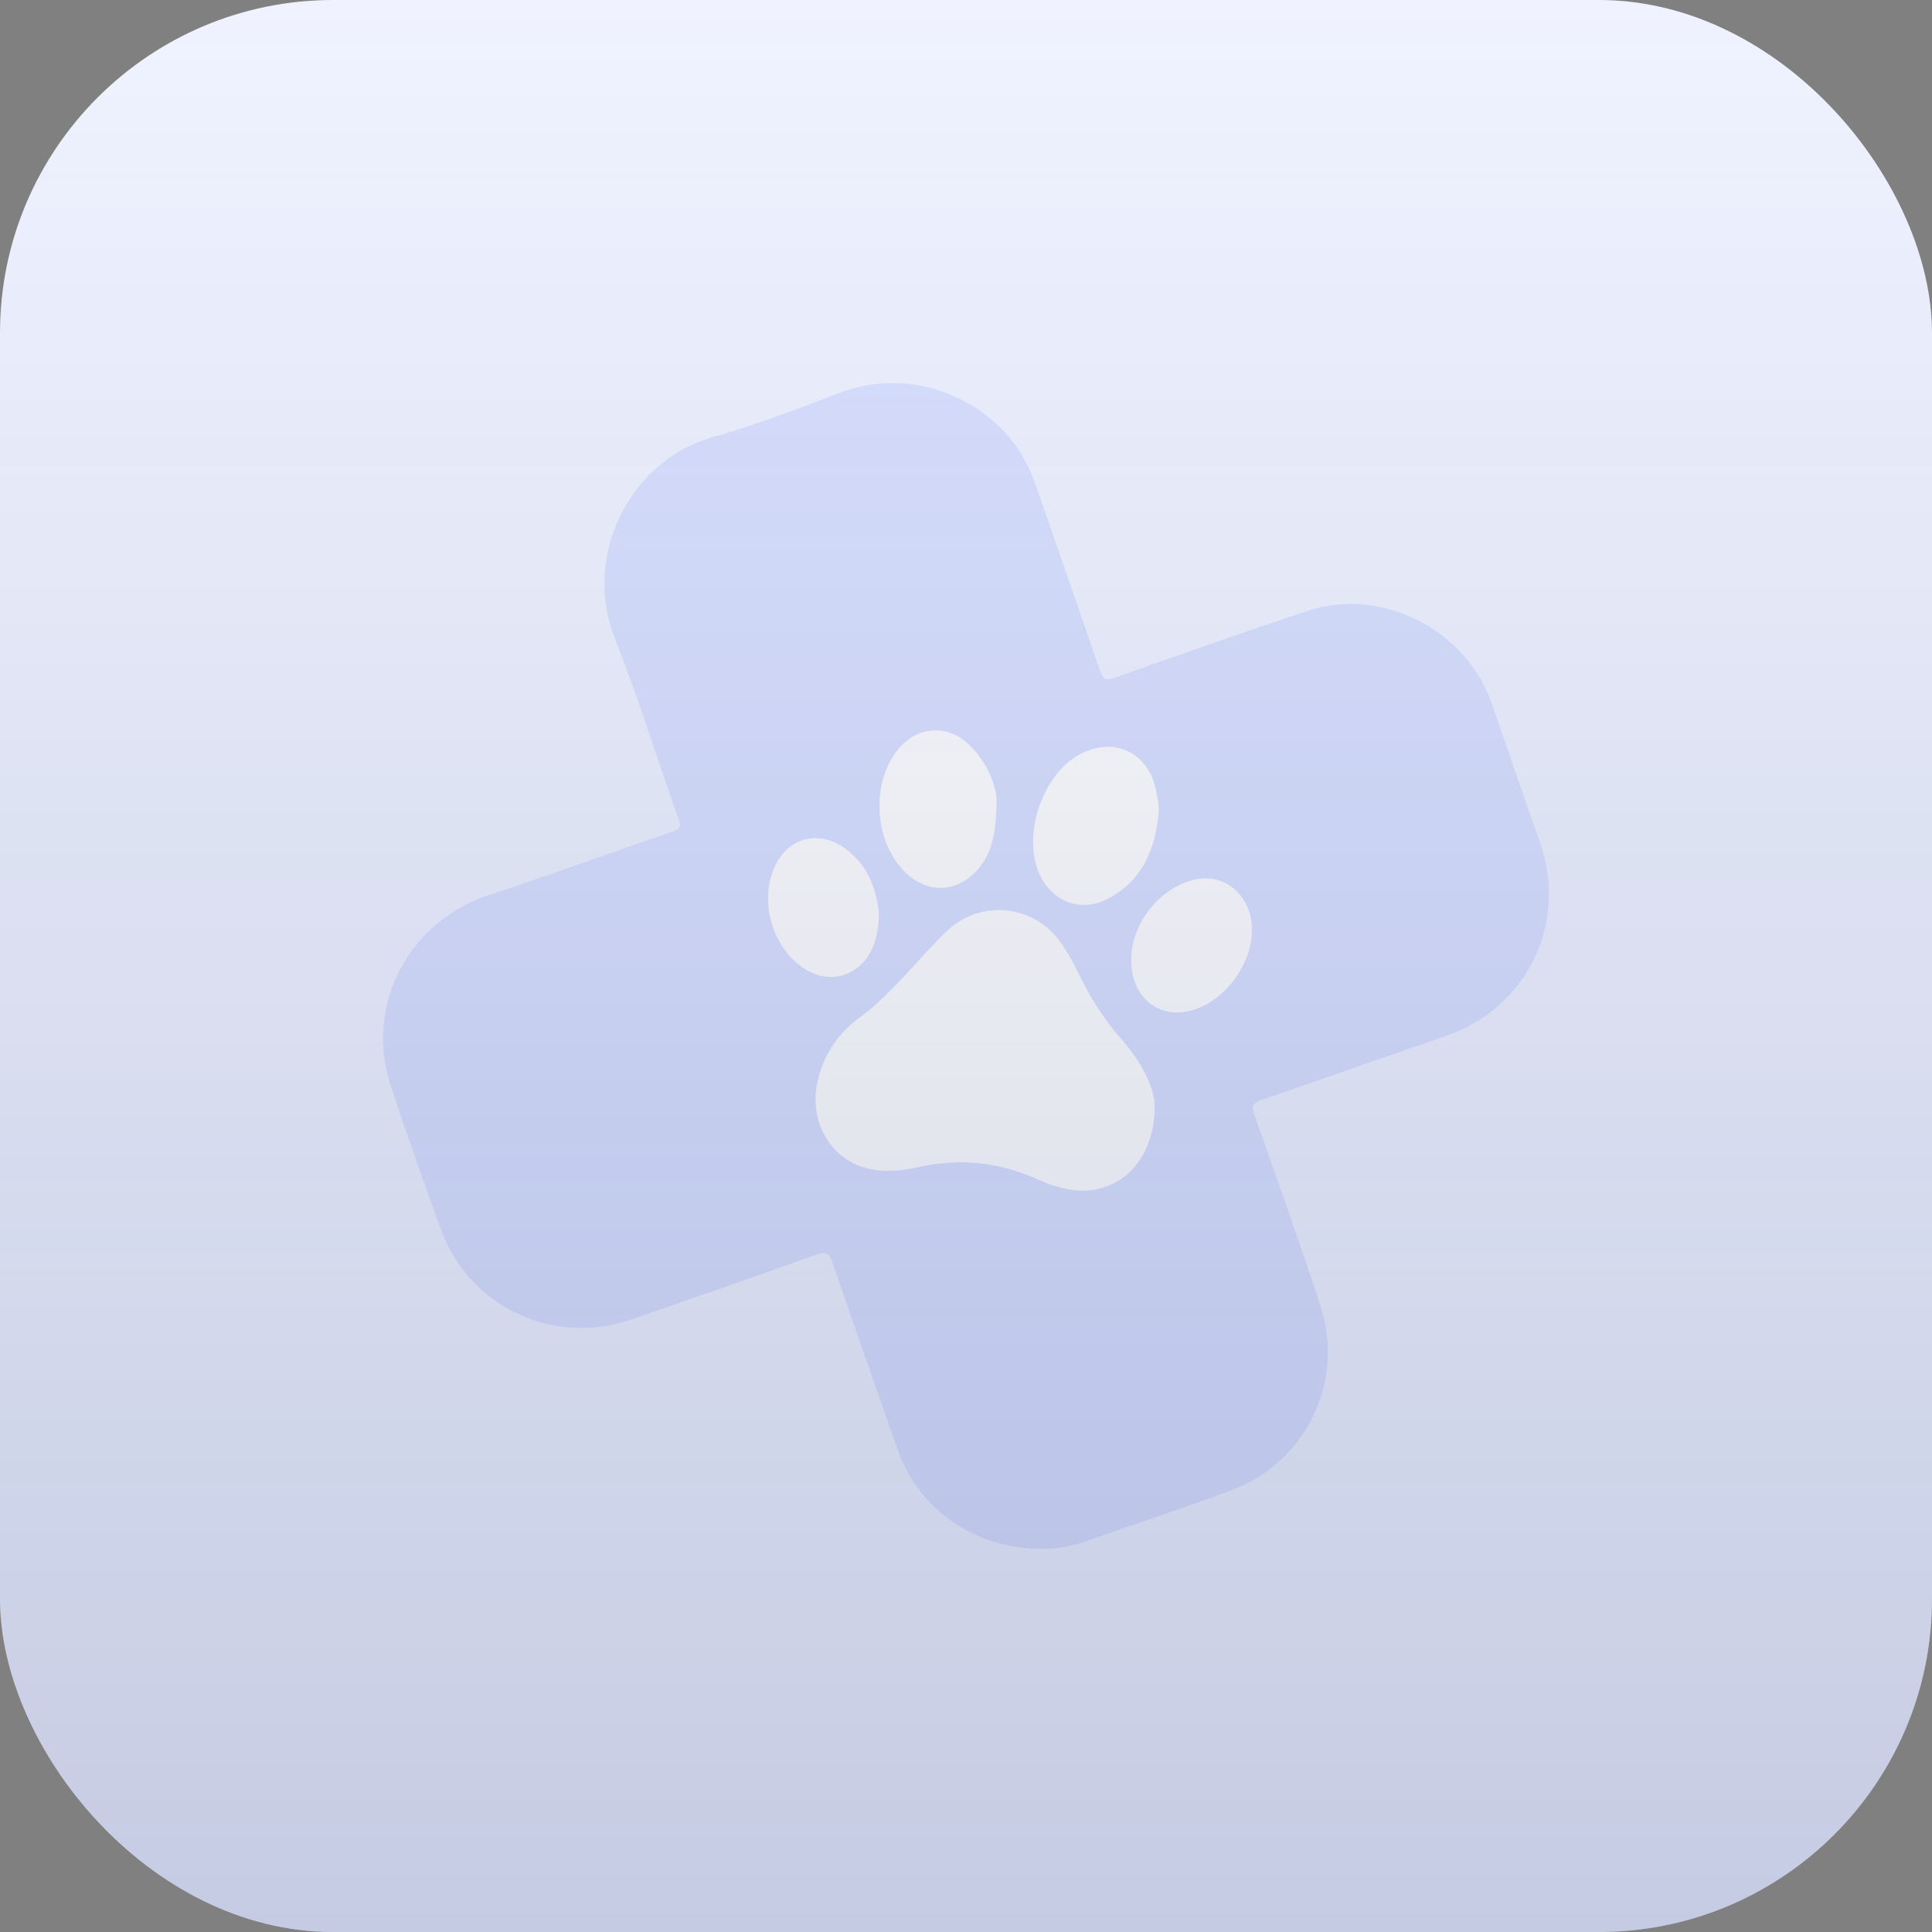 <svg width="116" height="116" viewBox="0 0 116 116" fill="none" xmlns="http://www.w3.org/2000/svg">
<rect x="0" y="0" width="116" height="116" fill="#808080" stroke="none"/>
<rect width="116" height="116" rx="20" fill="#F0F3FF"/>
<g clip-path="url(#clip0_429_3768)">
<path d="M62.551 92.997C58.539 92.997 55.157 90.624 53.903 87.059C52.582 83.307 51.269 79.551 49.976 75.789C49.8 75.278 49.636 75.108 49.058 75.315C45.353 76.642 41.636 77.932 37.917 79.222C33.238 80.846 28.189 78.492 26.487 73.855C25.432 70.98 24.415 68.091 23.457 65.184C21.872 60.374 24.528 55.327 29.337 53.746C33.055 52.521 36.735 51.178 40.438 49.908C40.843 49.768 40.885 49.612 40.754 49.238C39.471 45.583 38.322 41.877 36.903 38.276C34.936 33.29 37.91 27.663 42.682 26.282C45.278 25.53 47.828 24.592 50.348 23.61C54.246 22.091 58.303 23.56 60.57 26.225C61.323 27.112 61.84 28.125 62.219 29.219C63.494 32.899 64.781 36.575 66.041 40.26C66.207 40.744 66.347 40.901 66.903 40.704C70.768 39.332 74.637 37.965 78.53 36.674C82.951 35.208 88.032 37.803 89.559 42.228C90.524 45.024 91.496 47.816 92.47 50.609C94.159 55.45 91.669 60.536 86.814 62.202C83.112 63.472 79.423 64.785 75.72 66.052C75.224 66.221 75.133 66.402 75.306 66.895C76.652 70.727 78.021 74.551 79.283 78.41C80.766 82.948 78.416 87.803 73.945 89.472C71 90.572 68.013 91.554 65.044 92.588C64.168 92.893 63.264 93.012 62.55 92.994L62.551 92.997ZM69.321 66.393C69.299 65.218 68.487 63.717 67.317 62.387C66.568 61.537 65.93 60.621 65.373 59.637C64.79 58.603 64.351 57.493 63.639 56.528C62.112 54.457 59.253 54.018 57.226 55.59C56.817 55.908 56.454 56.29 56.095 56.667C54.628 58.199 53.307 59.861 51.565 61.138C50.285 62.076 49.419 63.392 49.078 65C48.59 67.293 49.809 69.505 51.922 70.103C52.973 70.4 54.041 70.319 55.081 70.083C57.639 69.502 60.086 69.771 62.458 70.876C62.909 71.085 63.395 71.233 63.878 71.349C66.78 72.045 69.331 70.023 69.32 66.394L69.321 66.393ZM69.562 48.808C69.601 48.357 69.489 47.927 69.41 47.501C68.984 45.212 66.941 44.21 64.888 45.264C62.58 46.45 61.315 50.245 62.453 52.567C63.252 54.196 64.95 54.795 66.551 53.941C68.59 52.854 69.355 50.984 69.562 48.809V48.808ZM59.827 48.191C59.866 47.304 59.371 45.981 58.349 44.882C56.971 43.402 54.96 43.549 53.785 45.177C52.334 47.186 52.519 50.374 54.192 52.203C55.374 53.493 57.026 53.692 58.316 52.583C59.444 51.615 59.807 50.271 59.828 48.191H59.827ZM67.921 57.659C67.916 59.937 69.678 61.296 71.74 60.604C73.627 59.969 75.143 57.873 75.163 55.874C75.183 53.772 73.509 52.34 71.621 52.844C69.533 53.402 67.928 55.492 67.923 57.66L67.921 57.659ZM52.774 54.852C52.612 53.365 52.098 51.884 50.661 50.893C49.053 49.785 47.198 50.36 46.462 52.169C45.627 54.218 46.38 56.807 48.18 58.079C49.465 58.987 51.039 58.796 51.974 57.602C52.565 56.849 52.729 55.952 52.774 54.852Z" fill="#DBE2FF"/>
<path d="M69.322 66.394C69.332 70.022 66.781 72.044 63.88 71.348C63.396 71.231 62.909 71.083 62.46 70.875C60.087 69.771 57.641 69.503 55.083 70.082C54.042 70.318 52.976 70.4 51.924 70.103C49.81 69.505 48.592 67.292 49.08 64.999C49.422 63.391 50.286 62.075 51.567 61.137C53.309 59.862 54.629 58.199 56.097 56.666C56.457 56.29 56.819 55.907 57.228 55.59C59.253 54.017 62.114 54.456 63.64 56.527C64.353 57.492 64.792 58.602 65.375 59.636C65.932 60.622 66.57 61.536 67.319 62.386C68.49 63.716 69.3 65.217 69.323 66.392L69.322 66.394Z" fill="white"/>
<path d="M69.564 48.808C69.356 50.983 68.592 52.854 66.553 53.941C64.951 54.793 63.254 54.195 62.455 52.566C61.318 50.246 62.583 46.449 64.89 45.264C66.943 44.209 68.987 45.212 69.412 47.5C69.491 47.926 69.603 48.357 69.564 48.807V48.808Z" fill="white"/>
<path d="M59.828 48.191C59.807 50.271 59.443 51.615 58.316 52.583C57.025 53.692 55.373 53.494 54.192 52.203C52.519 50.375 52.335 47.186 53.784 45.177C54.959 43.549 56.971 43.402 58.348 44.882C59.37 45.981 59.866 47.304 59.827 48.191H59.828Z" fill="white"/>
<path d="M67.922 57.659C67.927 55.491 69.532 53.401 71.621 52.843C73.508 52.339 75.182 53.771 75.162 55.873C75.144 57.874 73.627 59.97 71.74 60.603C69.678 61.295 67.916 59.936 67.921 57.658L67.922 57.659Z" fill="white"/>
<path d="M52.774 54.853C52.73 55.954 52.565 56.849 51.974 57.603C51.04 58.797 49.466 58.986 48.18 58.08C46.379 56.808 45.627 54.219 46.462 52.17C47.198 50.361 49.053 49.785 50.661 50.894C52.098 51.885 52.614 53.365 52.774 54.853Z" fill="white"/>
</g>
<rect width="116" height="116" rx="20" fill="url(#paint0_linear_429_3768)" fill-opacity="0.2"/>
<defs>
<linearGradient id="paint0_linear_429_3768" x1="58" y1="0" x2="58" y2="116" gradientUnits="userSpaceOnUse">
<stop stop-color="#1B2D72" stop-opacity="0"/>
<stop offset="1" stop-color="#1B2D72"/>
</linearGradient>
<clipPath id="clip0_429_3768">
<rect width="70" height="70" fill="white" transform="translate(23 23)"/>
</clipPath>
</defs>
</svg>
